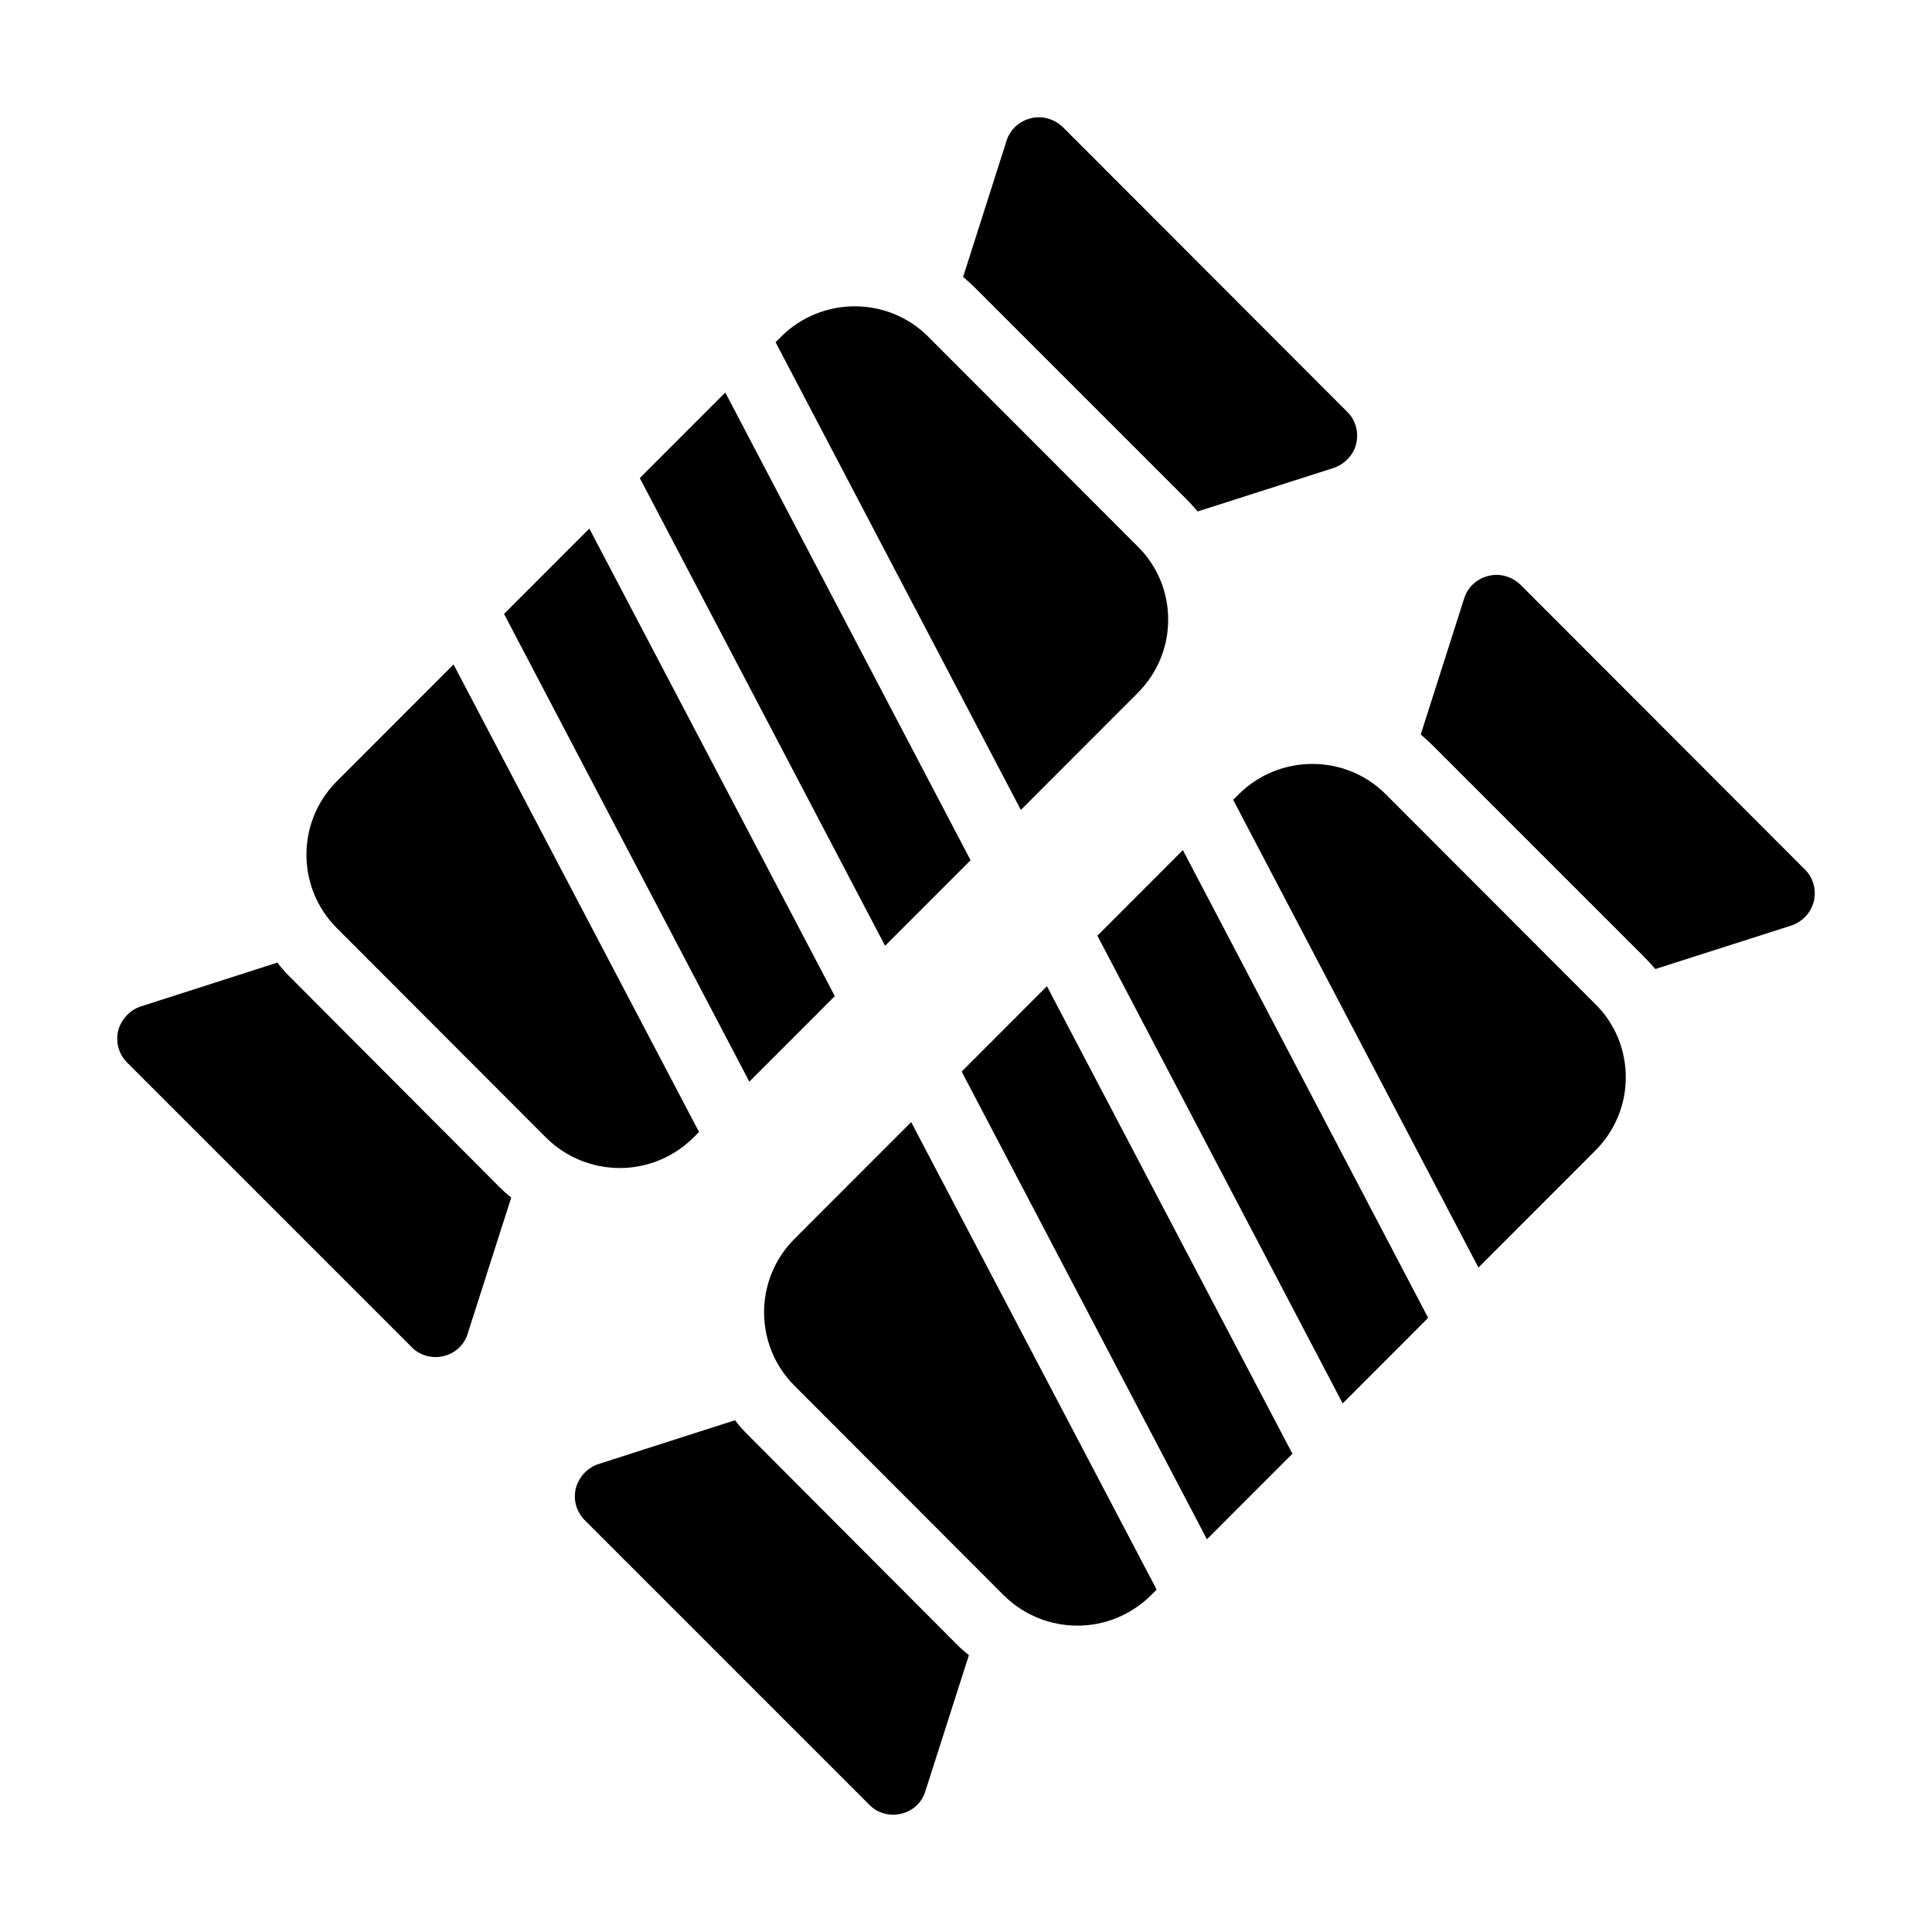 <?xml version="1.0" encoding="UTF-8"?>
<!-- Uploaded to: ICON Repo, www.svgrepo.com, Generator: ICON Repo Mixer Tools -->
<svg fill="#000000" width="800px" height="800px" version="1.1" viewBox="144 144 512 512" xmlns="http://www.w3.org/2000/svg">
 <g>
  <path d="m546.96 298.97c-2.25-2.16-5.488-3.148-8.547-2.34-2.969 0.719-5.488 2.969-6.387 5.938l-11.516 36.078c1.168 0.988 2.34 2.07 3.418 3.148l55.598 55.598c1.078 1.078 2.16 2.25 3.148 3.418l35.988-11.516c2.969-0.988 5.309-3.418 6.027-6.477 0.719-3.059-0.18-6.297-2.43-8.457z"/>
  <path d="m341.84 523.89c-1.168-1.168-2.16-2.34-3.059-3.508l-36.168 11.605c-2.969 0.988-5.219 3.418-6.027 6.477-0.719 3.059 0.18 6.207 2.43 8.457l75.391 75.391c1.621 1.711 3.957 2.609 6.297 2.609 0.719 0 1.438-0.09 2.16-0.27 3.059-0.719 5.488-2.969 6.387-6.027l11.516-35.988c-1.168-0.898-2.25-1.891-3.328-2.969z"/>
  <path d="m434.82 391.97 65 123.95 22.656-22.676-65-123.95z"/>
  <path d="m398.85 427.98 65 123.95 22.656-22.672-65.055-123.9z"/>
  <path d="m511.24 354.48c-10.707-10.707-28.16-10.707-38.953 0l-1.484 1.484 65 123.95 30.949-30.973c5.219-5.219 8.098-12.145 8.098-19.434 0-7.379-2.879-14.305-8.098-19.434z"/>
  <path d="m354.52 472.34c-10.707 10.707-10.707 28.16 0 38.867l55.508 55.598c5.398 5.309 12.414 8.008 19.523 8.008 7.016 0 14.035-2.699 19.434-8.008l1.539-1.543-65.055-123.9z"/>
  <path d="m461.4 279.54 35.988-11.516c2.969-0.988 5.309-3.418 6.027-6.477s-0.18-6.297-2.43-8.457l-75.301-75.391c-2.25-2.16-5.488-3.148-8.547-2.34-2.969 0.719-5.488 2.969-6.387 5.938l-11.516 36.078c1.168 0.988 2.34 2.07 3.418 3.148l55.598 55.598c1.078 1.078 2.156 2.25 3.148 3.418z"/>
  <path d="m220.56 402.61c-1.168-1.168-2.16-2.34-3.059-3.508l-36.168 11.605c-2.969 0.988-5.219 3.418-6.027 6.477-0.719 3.059 0.18 6.207 2.43 8.457l75.391 75.391c1.621 1.711 3.957 2.609 6.297 2.609 0.719 0 1.438-0.09 2.16-0.27 3.059-0.719 5.488-2.969 6.387-6.027l11.516-35.988c-1.168-0.898-2.25-1.891-3.328-2.969z"/>
  <path d="m401.21 371.97-65-123.95-22.656 22.672 65 123.95z"/>
  <path d="m365.23 407.98-65.051-123.9-22.602 22.617 65 123.95z"/>
  <path d="m445.48 327.67c5.219-5.219 8.098-12.145 8.098-19.434 0-7.379-2.879-14.305-8.098-19.434l-55.508-55.598c-10.707-10.707-28.16-10.707-38.953 0l-1.484 1.484 65 123.95z"/>
  <path d="m327.71 445.53 1.539-1.543-65.055-123.9-30.953 30.977c-10.707 10.707-10.707 28.16 0 38.867l55.508 55.598c5.398 5.309 12.414 8.008 19.523 8.008 7.023 0 14.039-2.699 19.438-8.008z"/>
 </g>
</svg>